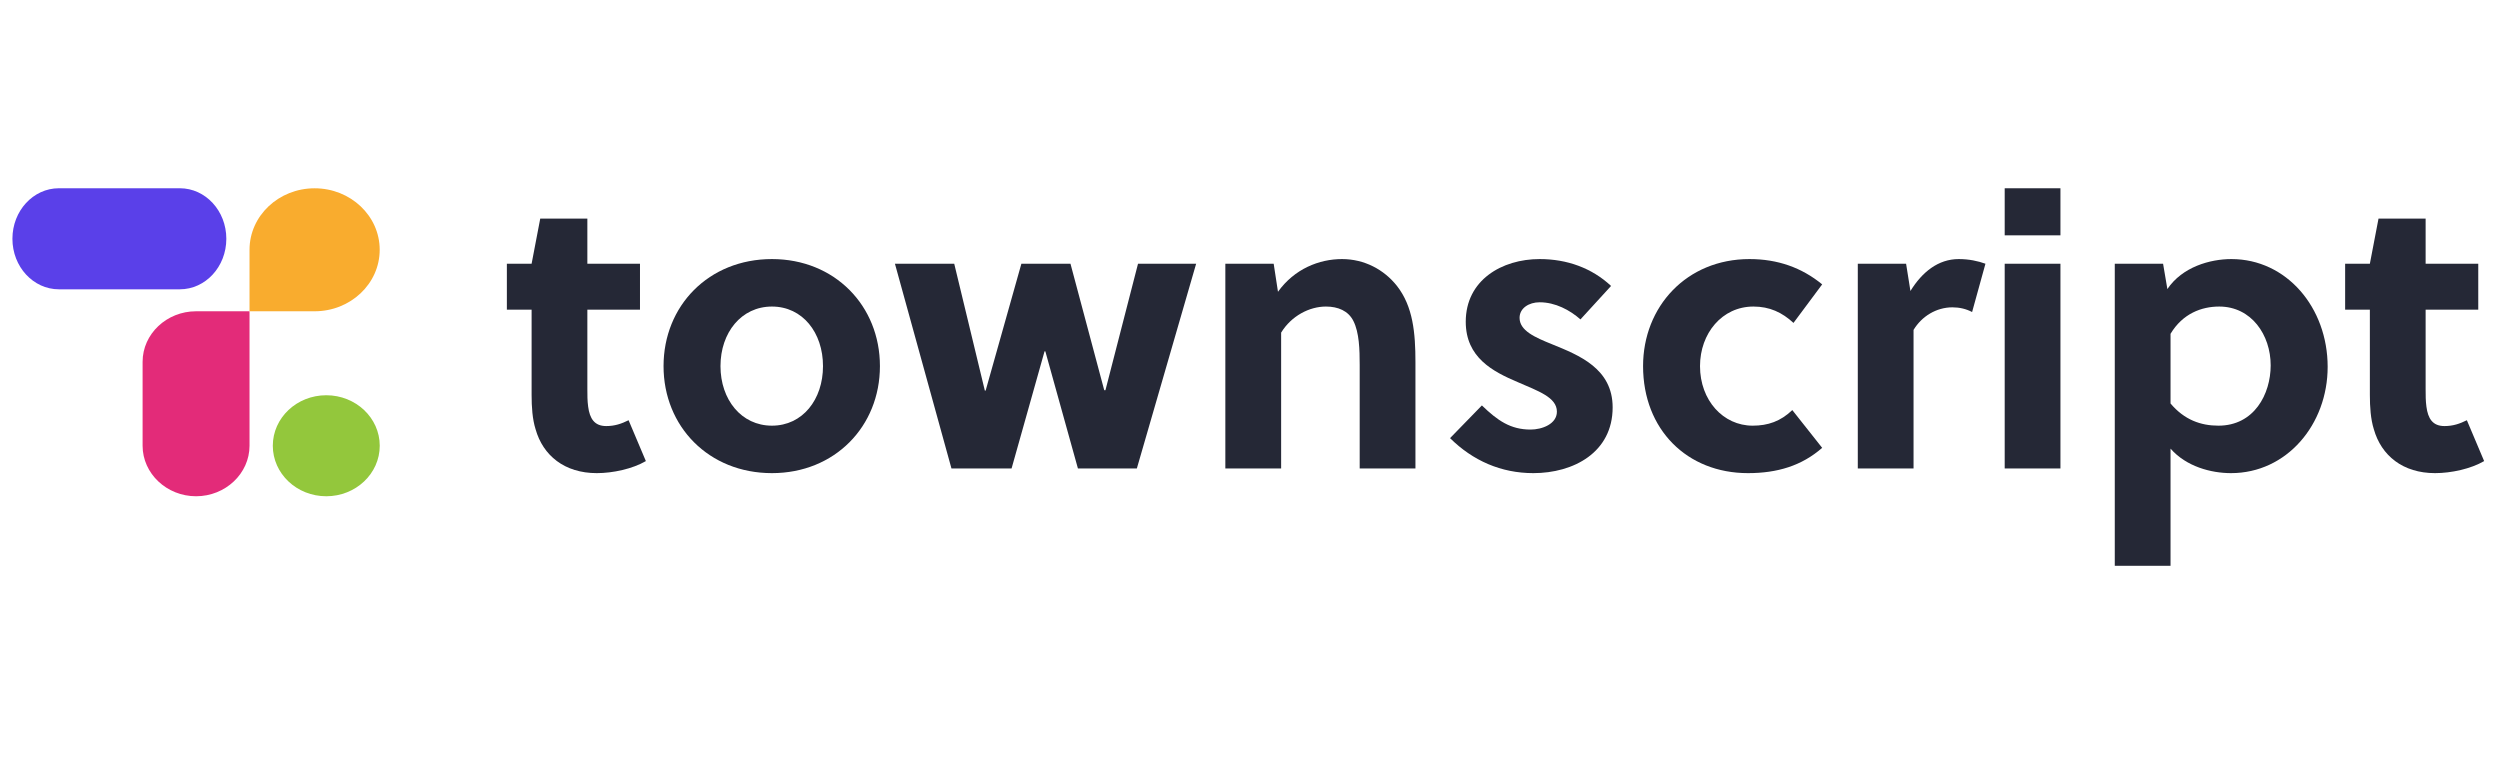 <svg xmlns="http://www.w3.org/2000/svg" xmlns:xlink="http://www.w3.org/1999/xlink" width="330" zoomAndPan="magnify" viewBox="0 0 247.5 75" height="100" preserveAspectRatio="xMidYMid meet" version="1.0"><defs><clipPath id="a120766204"><path d="M 198 18.637 L 204 18.637 L 204 47 L 198 47 Z M 198 18.637 " clip-rule="nonzero"/></clipPath><clipPath id="42b91cb509"><path d="M 209 25 L 231 25 L 231 56.059 L 209 56.059 Z M 209 25 " clip-rule="nonzero"/></clipPath><clipPath id="1b35098816"><path d="M 232 21 L 245.984 21 L 245.984 47 L 232 47 Z M 232 21 " clip-rule="nonzero"/></clipPath><clipPath id="6b5c84b142"><path d="M 1.227 18.637 L 23 18.637 L 23 29 L 1.227 29 Z M 1.227 18.637 " clip-rule="nonzero"/></clipPath><clipPath id="1c568763b5"><path d="M 24 18.637 L 38 18.637 L 38 31 L 24 31 Z M 24 18.637 " clip-rule="nonzero"/></clipPath></defs><path fill="#252836" d="M 58.148 38.52 L 58.148 30.656 L 63.359 30.656 L 63.359 26.109 L 58.148 26.109 L 58.148 21.641 L 53.484 21.641 L 52.629 26.109 L 50.18 26.109 L 50.18 30.656 L 52.629 30.656 L 52.629 39.098 C 52.629 40.289 52.707 41.484 53.02 42.488 C 53.758 45.105 55.895 46.84 59.082 46.84 C 60.676 46.84 62.621 46.418 63.941 45.648 L 62.23 41.602 C 61.531 41.949 60.871 42.18 60.016 42.18 C 58.852 42.18 58.383 41.445 58.227 40.254 C 58.148 39.676 58.148 39.133 58.148 38.52 Z M 58.148 38.52 " fill-opacity="1" fill-rule="nonzero"/><path fill="#252836" d="M 76.422 25.648 C 70.16 25.648 65.691 30.273 65.691 36.246 C 65.691 42.219 70.16 46.84 76.422 46.84 C 82.641 46.84 87.113 42.219 87.113 36.246 C 87.113 30.273 82.641 25.648 76.422 25.648 Z M 81.477 36.246 C 81.477 39.559 79.453 42.141 76.422 42.141 C 73.387 42.141 71.328 39.559 71.328 36.246 C 71.328 32.93 73.387 30.348 76.422 30.348 C 79.453 30.348 81.477 32.93 81.477 36.246 Z M 81.477 36.246 " fill-opacity="1" fill-rule="nonzero"/><path fill="#252836" d="M 109.438 38.633 L 109.32 38.633 L 105.977 26.109 L 101.117 26.109 L 97.578 38.672 L 97.5 38.672 L 94.469 26.109 L 88.598 26.109 L 94.195 46.379 L 100.145 46.379 L 103.41 34.781 L 103.488 34.781 L 106.715 46.379 L 112.547 46.379 L 118.418 26.109 L 112.664 26.109 Z M 109.438 38.633 " fill-opacity="1" fill-rule="nonzero"/><path fill="#252836" d="M 126.52 28.887 L 126.094 26.109 L 121.309 26.109 L 121.309 46.379 L 126.832 46.379 L 126.832 32.93 C 127.844 31.273 129.629 30.348 131.266 30.348 C 132.469 30.348 133.48 30.773 133.984 31.773 C 134.57 32.93 134.609 34.625 134.609 36.129 L 134.609 46.379 L 140.129 46.379 L 140.129 35.859 C 140.129 32.969 139.895 30.348 138.301 28.309 C 137.02 26.688 135.074 25.648 132.859 25.648 C 130.602 25.648 128.152 26.613 126.52 28.887 Z M 126.52 28.887 " fill-opacity="1" fill-rule="nonzero"/><path fill="#252836" d="M 156.465 31.621 L 159.496 28.309 C 157.594 26.535 155.145 25.648 152.422 25.648 C 148.688 25.648 145.109 27.73 145.109 31.852 C 145.109 35.398 147.793 36.785 150.242 37.824 C 152.266 38.711 154.133 39.328 154.133 40.754 C 154.133 41.984 152.656 42.527 151.527 42.527 C 149.543 42.527 148.262 41.641 146.707 40.137 L 143.555 43.375 C 145.812 45.609 148.609 46.84 151.801 46.84 C 155.766 46.84 159.652 44.801 159.652 40.328 C 159.652 36.477 156.309 35.164 153.664 34.086 C 151.953 33.395 150.438 32.738 150.438 31.465 C 150.438 30.504 151.371 29.926 152.422 29.926 C 153.977 29.926 155.414 30.695 156.465 31.621 Z M 156.465 31.621 " fill-opacity="1" fill-rule="nonzero"/><path fill="#252836" d="M 180.395 44.336 L 177.438 40.598 C 176.273 41.715 175.027 42.141 173.512 42.141 C 170.598 42.141 168.301 39.637 168.301 36.246 C 168.301 33.008 170.48 30.348 173.59 30.348 C 175.184 30.348 176.43 30.926 177.555 31.969 L 180.395 28.152 C 178.371 26.496 176 25.648 173.199 25.648 C 166.98 25.648 162.664 30.348 162.664 36.246 C 162.664 42.527 167.02 46.84 173.047 46.84 C 175.961 46.84 178.371 46.109 180.395 44.336 Z M 180.395 44.336 " fill-opacity="1" fill-rule="nonzero"/><path fill="#252836" d="M 189.133 28.809 L 188.703 26.109 L 183.922 26.109 L 183.922 46.379 L 189.441 46.379 L 189.441 32.66 C 190.258 31.312 191.699 30.426 193.293 30.426 C 193.992 30.426 194.652 30.582 195.238 30.891 L 196.559 26.109 C 195.82 25.84 194.926 25.648 193.914 25.648 C 191.895 25.648 190.297 26.918 189.133 28.809 Z M 189.133 28.809 " fill-opacity="1" fill-rule="nonzero"/><g clip-path="url(#a120766204)"><path fill="#252836" d="M 198.465 26.109 L 198.465 46.379 L 203.984 46.379 L 203.984 26.109 Z M 198.465 18.637 L 198.465 23.297 L 203.984 23.297 L 203.984 18.637 Z M 198.465 18.637 " fill-opacity="1" fill-rule="nonzero"/></g><g clip-path="url(#42b91cb509)"><path fill="#252836" d="M 214.57 28.617 L 214.145 26.109 L 209.363 26.109 L 209.363 56.012 L 214.883 56.012 L 214.883 44.414 C 216.438 46.188 218.887 46.84 220.871 46.84 C 226.391 46.84 230.438 42.023 230.438 36.32 C 230.438 30.426 226.352 25.648 220.91 25.648 C 218.809 25.648 216.051 26.418 214.57 28.617 Z M 214.883 39.945 L 214.883 33.047 C 216.086 31.043 217.953 30.348 219.703 30.348 C 222.891 30.348 224.797 33.16 224.797 36.168 C 224.797 39.02 223.164 42.141 219.625 42.141 C 217.875 42.141 216.242 41.562 214.883 39.945 Z M 214.883 39.945 " fill-opacity="1" fill-rule="nonzero"/></g><g clip-path="url(#1b35098816)"><path fill="#252836" d="M 240.137 38.52 L 240.137 30.656 L 245.348 30.656 L 245.348 26.109 L 240.137 26.109 L 240.137 21.641 L 235.473 21.641 L 234.617 26.109 L 232.168 26.109 L 232.168 30.656 L 234.617 30.656 L 234.617 39.098 C 234.617 40.289 234.695 41.484 235.008 42.488 C 235.746 45.105 237.883 46.84 241.07 46.84 C 242.664 46.84 244.609 46.418 245.93 45.648 L 244.219 41.602 C 243.52 41.949 242.859 42.18 242.004 42.18 C 240.836 42.18 240.371 41.445 240.215 40.254 C 240.137 39.676 240.137 39.133 240.137 38.52 Z M 240.137 38.52 " fill-opacity="1" fill-rule="nonzero"/></g><path fill="#e32b79" d="M 19.41 49.129 C 22.32 49.129 24.703 46.879 24.703 44.129 L 24.703 30.816 L 19.41 30.816 C 16.504 30.816 14.117 33.059 14.117 35.82 L 14.117 44.129 C 14.117 46.879 16.504 49.129 19.41 49.129 Z M 19.41 49.129 " fill-opacity="1" fill-rule="evenodd"/><g clip-path="url(#6b5c84b142)"><path fill="#5a40e9" d="M 22.406 23.645 L 22.406 23.633 C 22.406 20.875 20.348 18.637 17.805 18.637 L 5.828 18.637 C 3.289 18.637 1.23 20.875 1.23 23.633 L 1.23 23.645 C 1.23 26.402 3.289 28.641 5.828 28.641 L 17.805 28.641 C 20.348 28.641 22.406 26.402 22.406 23.645 Z M 22.406 23.645 " fill-opacity="1" fill-rule="nonzero"/></g><g clip-path="url(#1c568763b5)"><path fill="#f9ac2e" d="M 31.148 30.816 C 34.703 30.816 37.59 28.09 37.59 24.727 C 37.59 21.367 34.703 18.641 31.148 18.641 C 27.59 18.641 24.703 21.367 24.703 24.727 L 24.703 30.816 Z M 31.148 30.816 " fill-opacity="1" fill-rule="evenodd"/></g><path fill="#93c73c" d="M 32.301 49.129 C 35.223 49.129 37.594 46.891 37.594 44.129 C 37.594 41.367 35.223 39.129 32.301 39.129 C 29.379 39.129 27.008 41.367 27.008 44.129 C 27.008 46.891 29.379 49.129 32.301 49.129 Z M 32.301 49.129 " fill-opacity="1" fill-rule="nonzero"/></svg>
